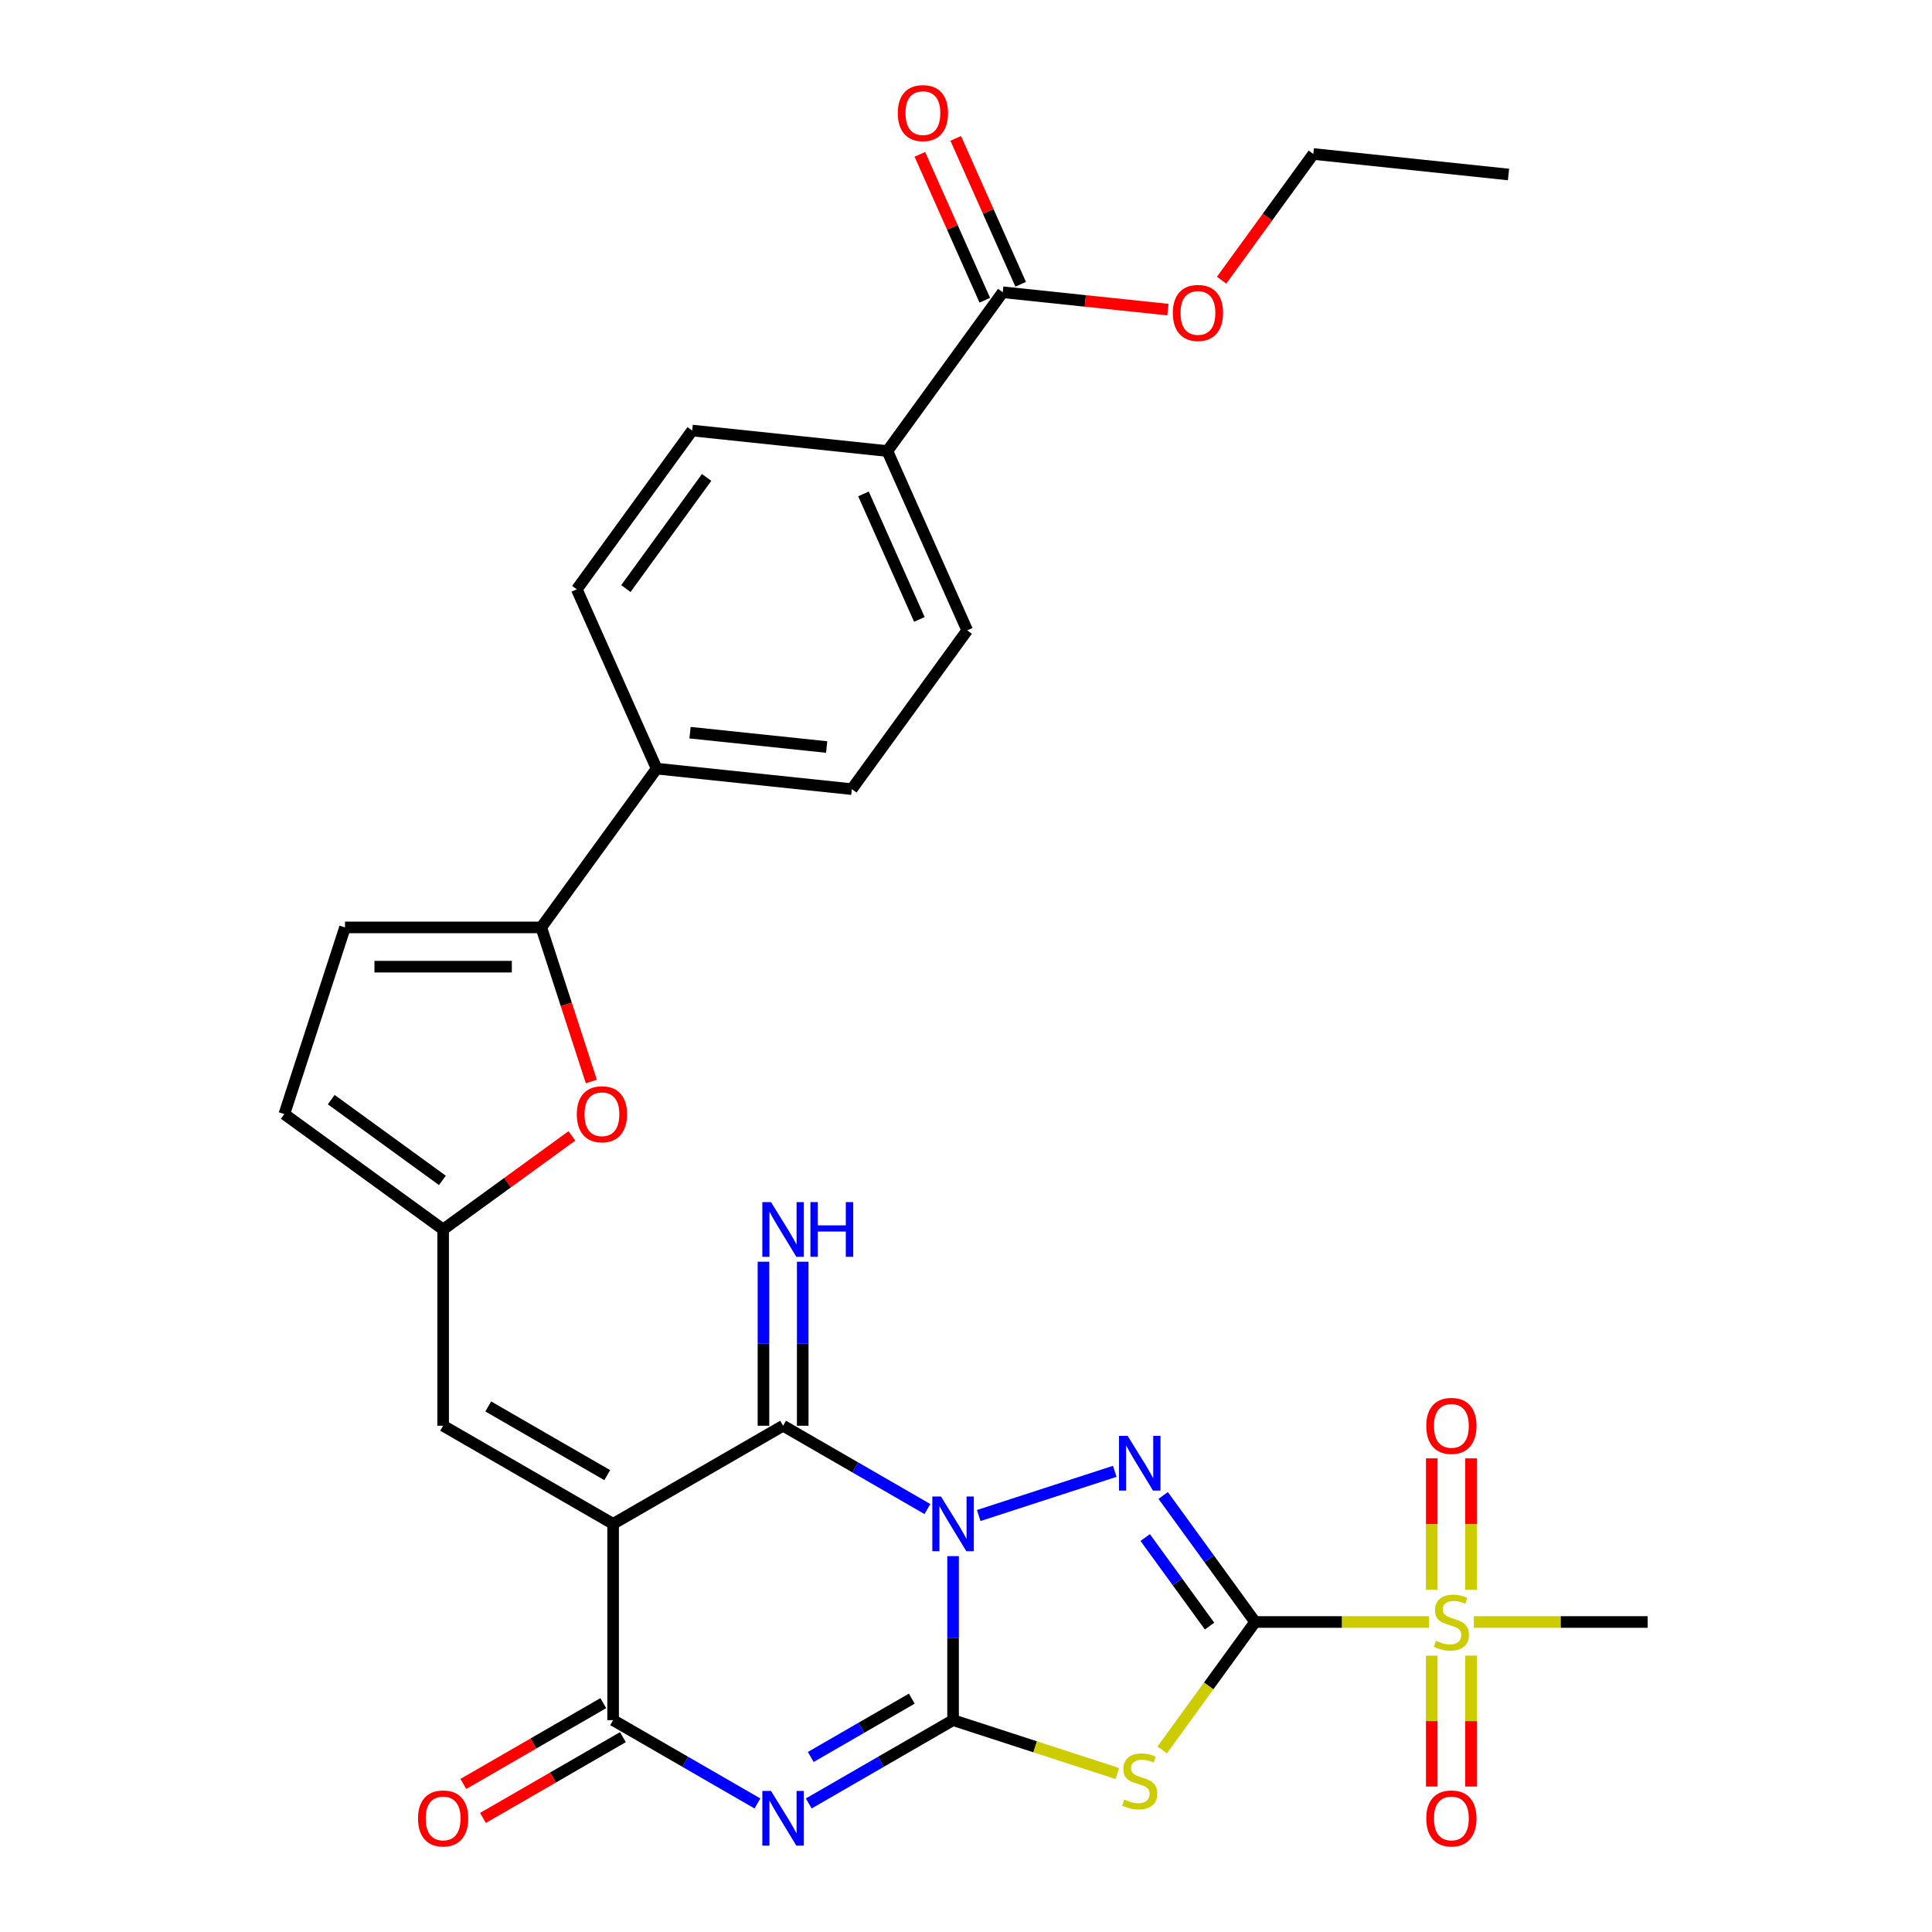 <?xml version='1.0' encoding='iso-8859-1'?>
<svg version='1.1' baseProfile='full'
              xmlns='http://www.w3.org/2000/svg'
                      xmlns:rdkit='http://www.rdkit.org/xml'
                      xmlns:xlink='http://www.w3.org/1999/xlink'
                  xml:space='preserve'
width='1000px' height='1000px' viewBox='0 0 1000 1000'>
<!-- END OF HEADER -->
<rect style='opacity:1.0;fill:#FFFFFF;stroke:none' width='1000' height='1000' x='0' y='0'> </rect>
<path class='bond-0' d='M 493.308,805.45 L 493.308,847.896' style='fill:none;fill-rule:evenodd;stroke:#0000FF;stroke-width:6px;stroke-linecap:butt;stroke-linejoin:miter;stroke-opacity:1' />
<path class='bond-0' d='M 493.308,847.896 L 493.308,890.342' style='fill:none;fill-rule:evenodd;stroke:#000000;stroke-width:6px;stroke-linecap:butt;stroke-linejoin:miter;stroke-opacity:1' />
<path class='bond-2' d='M 506.588,784.436 L 576.997,761.558' style='fill:none;fill-rule:evenodd;stroke:#0000FF;stroke-width:6px;stroke-linecap:butt;stroke-linejoin:miter;stroke-opacity:1' />
<path class='bond-6' d='M 480.028,781.083 L 442.677,759.519' style='fill:none;fill-rule:evenodd;stroke:#0000FF;stroke-width:6px;stroke-linecap:butt;stroke-linejoin:miter;stroke-opacity:1' />
<path class='bond-6' d='M 442.677,759.519 L 405.327,737.955' style='fill:none;fill-rule:evenodd;stroke:#000000;stroke-width:6px;stroke-linecap:butt;stroke-linejoin:miter;stroke-opacity:1' />
<path class='bond-3' d='M 493.308,890.342 L 455.957,911.907' style='fill:none;fill-rule:evenodd;stroke:#000000;stroke-width:6px;stroke-linecap:butt;stroke-linejoin:miter;stroke-opacity:1' />
<path class='bond-3' d='M 455.957,911.907 L 418.606,933.471' style='fill:none;fill-rule:evenodd;stroke:#0000FF;stroke-width:6px;stroke-linecap:butt;stroke-linejoin:miter;stroke-opacity:1' />
<path class='bond-3' d='M 471.943,879.215 L 445.798,894.311' style='fill:none;fill-rule:evenodd;stroke:#000000;stroke-width:6px;stroke-linecap:butt;stroke-linejoin:miter;stroke-opacity:1' />
<path class='bond-3' d='M 445.798,894.311 L 419.652,909.406' style='fill:none;fill-rule:evenodd;stroke:#0000FF;stroke-width:6px;stroke-linecap:butt;stroke-linejoin:miter;stroke-opacity:1' />
<path class='bond-5' d='M 493.308,890.342 L 535.808,904.151' style='fill:none;fill-rule:evenodd;stroke:#000000;stroke-width:6px;stroke-linecap:butt;stroke-linejoin:miter;stroke-opacity:1' />
<path class='bond-5' d='M 535.808,904.151 L 578.308,917.96' style='fill:none;fill-rule:evenodd;stroke:#CCCC00;stroke-width:6px;stroke-linecap:butt;stroke-linejoin:miter;stroke-opacity:1' />
<path class='bond-1' d='M 649.641,839.546 L 625.851,806.802' style='fill:none;fill-rule:evenodd;stroke:#000000;stroke-width:6px;stroke-linecap:butt;stroke-linejoin:miter;stroke-opacity:1' />
<path class='bond-1' d='M 625.851,806.802 L 602.06,774.057' style='fill:none;fill-rule:evenodd;stroke:#0000FF;stroke-width:6px;stroke-linecap:butt;stroke-linejoin:miter;stroke-opacity:1' />
<path class='bond-1' d='M 626.066,841.666 L 609.413,818.744' style='fill:none;fill-rule:evenodd;stroke:#000000;stroke-width:6px;stroke-linecap:butt;stroke-linejoin:miter;stroke-opacity:1' />
<path class='bond-1' d='M 609.413,818.744 L 592.76,795.823' style='fill:none;fill-rule:evenodd;stroke:#0000FF;stroke-width:6px;stroke-linecap:butt;stroke-linejoin:miter;stroke-opacity:1' />
<path class='bond-8' d='M 649.641,839.546 L 694.628,839.546' style='fill:none;fill-rule:evenodd;stroke:#000000;stroke-width:6px;stroke-linecap:butt;stroke-linejoin:miter;stroke-opacity:1' />
<path class='bond-8' d='M 694.628,839.546 L 739.614,839.546' style='fill:none;fill-rule:evenodd;stroke:#CCCC00;stroke-width:6px;stroke-linecap:butt;stroke-linejoin:miter;stroke-opacity:1' />
<path class='bond-31' d='M 649.641,839.546 L 625.594,872.645' style='fill:none;fill-rule:evenodd;stroke:#000000;stroke-width:6px;stroke-linecap:butt;stroke-linejoin:miter;stroke-opacity:1' />
<path class='bond-31' d='M 625.594,872.645 L 601.547,905.743' style='fill:none;fill-rule:evenodd;stroke:#CCCC00;stroke-width:6px;stroke-linecap:butt;stroke-linejoin:miter;stroke-opacity:1' />
<path class='bond-32' d='M 392.047,933.471 L 354.696,911.907' style='fill:none;fill-rule:evenodd;stroke:#0000FF;stroke-width:6px;stroke-linecap:butt;stroke-linejoin:miter;stroke-opacity:1' />
<path class='bond-32' d='M 354.696,911.907 L 317.345,890.342' style='fill:none;fill-rule:evenodd;stroke:#000000;stroke-width:6px;stroke-linecap:butt;stroke-linejoin:miter;stroke-opacity:1' />
<path class='bond-4' d='M 317.345,788.751 L 405.327,737.955' style='fill:none;fill-rule:evenodd;stroke:#000000;stroke-width:6px;stroke-linecap:butt;stroke-linejoin:miter;stroke-opacity:1' />
<path class='bond-7' d='M 317.345,788.751 L 317.345,890.342' style='fill:none;fill-rule:evenodd;stroke:#000000;stroke-width:6px;stroke-linecap:butt;stroke-linejoin:miter;stroke-opacity:1' />
<path class='bond-9' d='M 317.345,788.751 L 229.364,737.955' style='fill:none;fill-rule:evenodd;stroke:#000000;stroke-width:6px;stroke-linecap:butt;stroke-linejoin:miter;stroke-opacity:1' />
<path class='bond-9' d='M 314.307,763.535 L 252.721,727.978' style='fill:none;fill-rule:evenodd;stroke:#000000;stroke-width:6px;stroke-linecap:butt;stroke-linejoin:miter;stroke-opacity:1' />
<path class='bond-15' d='M 415.486,737.955 L 415.486,695.509' style='fill:none;fill-rule:evenodd;stroke:#000000;stroke-width:6px;stroke-linecap:butt;stroke-linejoin:miter;stroke-opacity:1' />
<path class='bond-15' d='M 415.486,695.509 L 415.486,653.063' style='fill:none;fill-rule:evenodd;stroke:#0000FF;stroke-width:6px;stroke-linecap:butt;stroke-linejoin:miter;stroke-opacity:1' />
<path class='bond-15' d='M 395.167,737.955 L 395.167,695.509' style='fill:none;fill-rule:evenodd;stroke:#000000;stroke-width:6px;stroke-linecap:butt;stroke-linejoin:miter;stroke-opacity:1' />
<path class='bond-15' d='M 395.167,695.509 L 395.167,653.063' style='fill:none;fill-rule:evenodd;stroke:#0000FF;stroke-width:6px;stroke-linecap:butt;stroke-linejoin:miter;stroke-opacity:1' />
<path class='bond-20' d='M 312.266,881.544 L 276.045,902.456' style='fill:none;fill-rule:evenodd;stroke:#000000;stroke-width:6px;stroke-linecap:butt;stroke-linejoin:miter;stroke-opacity:1' />
<path class='bond-20' d='M 276.045,902.456 L 239.825,923.368' style='fill:none;fill-rule:evenodd;stroke:#FF0000;stroke-width:6px;stroke-linecap:butt;stroke-linejoin:miter;stroke-opacity:1' />
<path class='bond-20' d='M 322.425,899.14 L 286.204,920.052' style='fill:none;fill-rule:evenodd;stroke:#000000;stroke-width:6px;stroke-linecap:butt;stroke-linejoin:miter;stroke-opacity:1' />
<path class='bond-20' d='M 286.204,920.052 L 249.984,940.964' style='fill:none;fill-rule:evenodd;stroke:#FF0000;stroke-width:6px;stroke-linecap:butt;stroke-linejoin:miter;stroke-opacity:1' />
<path class='bond-18' d='M 761.393,822.887 L 761.393,788.862' style='fill:none;fill-rule:evenodd;stroke:#CCCC00;stroke-width:6px;stroke-linecap:butt;stroke-linejoin:miter;stroke-opacity:1' />
<path class='bond-18' d='M 761.393,788.862 L 761.393,754.838' style='fill:none;fill-rule:evenodd;stroke:#FF0000;stroke-width:6px;stroke-linecap:butt;stroke-linejoin:miter;stroke-opacity:1' />
<path class='bond-18' d='M 741.074,822.887 L 741.074,788.862' style='fill:none;fill-rule:evenodd;stroke:#CCCC00;stroke-width:6px;stroke-linecap:butt;stroke-linejoin:miter;stroke-opacity:1' />
<path class='bond-18' d='M 741.074,788.862 L 741.074,754.838' style='fill:none;fill-rule:evenodd;stroke:#FF0000;stroke-width:6px;stroke-linecap:butt;stroke-linejoin:miter;stroke-opacity:1' />
<path class='bond-19' d='M 741.074,856.966 L 741.074,890.84' style='fill:none;fill-rule:evenodd;stroke:#CCCC00;stroke-width:6px;stroke-linecap:butt;stroke-linejoin:miter;stroke-opacity:1' />
<path class='bond-19' d='M 741.074,890.84 L 741.074,924.714' style='fill:none;fill-rule:evenodd;stroke:#FF0000;stroke-width:6px;stroke-linecap:butt;stroke-linejoin:miter;stroke-opacity:1' />
<path class='bond-19' d='M 761.393,856.966 L 761.393,890.84' style='fill:none;fill-rule:evenodd;stroke:#CCCC00;stroke-width:6px;stroke-linecap:butt;stroke-linejoin:miter;stroke-opacity:1' />
<path class='bond-19' d='M 761.393,890.84 L 761.393,924.714' style='fill:none;fill-rule:evenodd;stroke:#FF0000;stroke-width:6px;stroke-linecap:butt;stroke-linejoin:miter;stroke-opacity:1' />
<path class='bond-27' d='M 762.853,839.546 L 807.839,839.546' style='fill:none;fill-rule:evenodd;stroke:#CCCC00;stroke-width:6px;stroke-linecap:butt;stroke-linejoin:miter;stroke-opacity:1' />
<path class='bond-27' d='M 807.839,839.546 L 852.825,839.546' style='fill:none;fill-rule:evenodd;stroke:#000000;stroke-width:6px;stroke-linecap:butt;stroke-linejoin:miter;stroke-opacity:1' />
<path class='bond-12' d='M 229.364,737.955 L 229.364,636.363' style='fill:none;fill-rule:evenodd;stroke:#000000;stroke-width:6px;stroke-linecap:butt;stroke-linejoin:miter;stroke-opacity:1' />
<path class='bond-10' d='M 280.16,480.029 L 293.118,519.909' style='fill:none;fill-rule:evenodd;stroke:#000000;stroke-width:6px;stroke-linecap:butt;stroke-linejoin:miter;stroke-opacity:1' />
<path class='bond-10' d='M 293.118,519.909 L 306.076,559.789' style='fill:none;fill-rule:evenodd;stroke:#FF0000;stroke-width:6px;stroke-linecap:butt;stroke-linejoin:miter;stroke-opacity:1' />
<path class='bond-17' d='M 280.16,480.029 L 339.874,397.839' style='fill:none;fill-rule:evenodd;stroke:#000000;stroke-width:6px;stroke-linecap:butt;stroke-linejoin:miter;stroke-opacity:1' />
<path class='bond-33' d='M 280.16,480.029 L 178.568,480.029' style='fill:none;fill-rule:evenodd;stroke:#000000;stroke-width:6px;stroke-linecap:butt;stroke-linejoin:miter;stroke-opacity:1' />
<path class='bond-33' d='M 264.921,500.347 L 193.807,500.347' style='fill:none;fill-rule:evenodd;stroke:#000000;stroke-width:6px;stroke-linecap:butt;stroke-linejoin:miter;stroke-opacity:1' />
<path class='bond-11' d='M 296.014,587.939 L 262.689,612.151' style='fill:none;fill-rule:evenodd;stroke:#FF0000;stroke-width:6px;stroke-linecap:butt;stroke-linejoin:miter;stroke-opacity:1' />
<path class='bond-11' d='M 262.689,612.151 L 229.364,636.363' style='fill:none;fill-rule:evenodd;stroke:#000000;stroke-width:6px;stroke-linecap:butt;stroke-linejoin:miter;stroke-opacity:1' />
<path class='bond-16' d='M 229.364,636.363 L 147.175,576.649' style='fill:none;fill-rule:evenodd;stroke:#000000;stroke-width:6px;stroke-linecap:butt;stroke-linejoin:miter;stroke-opacity:1' />
<path class='bond-16' d='M 228.979,610.968 L 171.446,569.168' style='fill:none;fill-rule:evenodd;stroke:#000000;stroke-width:6px;stroke-linecap:butt;stroke-linejoin:miter;stroke-opacity:1' />
<path class='bond-13' d='M 178.568,480.029 L 147.175,576.649' style='fill:none;fill-rule:evenodd;stroke:#000000;stroke-width:6px;stroke-linecap:butt;stroke-linejoin:miter;stroke-opacity:1' />
<path class='bond-14' d='M 519.017,151.271 L 459.303,233.46' style='fill:none;fill-rule:evenodd;stroke:#000000;stroke-width:6px;stroke-linecap:butt;stroke-linejoin:miter;stroke-opacity:1' />
<path class='bond-22' d='M 528.298,147.139 L 511.489,109.384' style='fill:none;fill-rule:evenodd;stroke:#000000;stroke-width:6px;stroke-linecap:butt;stroke-linejoin:miter;stroke-opacity:1' />
<path class='bond-22' d='M 511.489,109.384 L 494.679,71.63' style='fill:none;fill-rule:evenodd;stroke:#FF0000;stroke-width:6px;stroke-linecap:butt;stroke-linejoin:miter;stroke-opacity:1' />
<path class='bond-22' d='M 509.736,155.403 L 492.927,117.648' style='fill:none;fill-rule:evenodd;stroke:#000000;stroke-width:6px;stroke-linecap:butt;stroke-linejoin:miter;stroke-opacity:1' />
<path class='bond-22' d='M 492.927,117.648 L 476.117,79.894' style='fill:none;fill-rule:evenodd;stroke:#FF0000;stroke-width:6px;stroke-linecap:butt;stroke-linejoin:miter;stroke-opacity:1' />
<path class='bond-28' d='M 519.017,151.271 L 561.765,155.764' style='fill:none;fill-rule:evenodd;stroke:#000000;stroke-width:6px;stroke-linecap:butt;stroke-linejoin:miter;stroke-opacity:1' />
<path class='bond-28' d='M 561.765,155.764 L 604.513,160.257' style='fill:none;fill-rule:evenodd;stroke:#FF0000;stroke-width:6px;stroke-linecap:butt;stroke-linejoin:miter;stroke-opacity:1' />
<path class='bond-23' d='M 339.874,397.839 L 298.553,305.031' style='fill:none;fill-rule:evenodd;stroke:#000000;stroke-width:6px;stroke-linecap:butt;stroke-linejoin:miter;stroke-opacity:1' />
<path class='bond-24' d='M 339.874,397.839 L 440.91,408.459' style='fill:none;fill-rule:evenodd;stroke:#000000;stroke-width:6px;stroke-linecap:butt;stroke-linejoin:miter;stroke-opacity:1' />
<path class='bond-24' d='M 357.154,379.225 L 427.878,386.659' style='fill:none;fill-rule:evenodd;stroke:#000000;stroke-width:6px;stroke-linecap:butt;stroke-linejoin:miter;stroke-opacity:1' />
<path class='bond-21' d='M 459.303,233.46 L 500.624,326.269' style='fill:none;fill-rule:evenodd;stroke:#000000;stroke-width:6px;stroke-linecap:butt;stroke-linejoin:miter;stroke-opacity:1' />
<path class='bond-21' d='M 446.939,255.646 L 475.864,320.612' style='fill:none;fill-rule:evenodd;stroke:#000000;stroke-width:6px;stroke-linecap:butt;stroke-linejoin:miter;stroke-opacity:1' />
<path class='bond-34' d='M 459.303,233.46 L 358.268,222.841' style='fill:none;fill-rule:evenodd;stroke:#000000;stroke-width:6px;stroke-linecap:butt;stroke-linejoin:miter;stroke-opacity:1' />
<path class='bond-26' d='M 298.553,305.031 L 358.268,222.841' style='fill:none;fill-rule:evenodd;stroke:#000000;stroke-width:6px;stroke-linecap:butt;stroke-linejoin:miter;stroke-opacity:1' />
<path class='bond-26' d='M 323.948,304.645 L 365.748,247.112' style='fill:none;fill-rule:evenodd;stroke:#000000;stroke-width:6px;stroke-linecap:butt;stroke-linejoin:miter;stroke-opacity:1' />
<path class='bond-25' d='M 440.91,408.459 L 500.624,326.269' style='fill:none;fill-rule:evenodd;stroke:#000000;stroke-width:6px;stroke-linecap:butt;stroke-linejoin:miter;stroke-opacity:1' />
<path class='bond-29' d='M 632.302,145.03 L 656.034,112.365' style='fill:none;fill-rule:evenodd;stroke:#FF0000;stroke-width:6px;stroke-linecap:butt;stroke-linejoin:miter;stroke-opacity:1' />
<path class='bond-29' d='M 656.034,112.365 L 679.767,79.701' style='fill:none;fill-rule:evenodd;stroke:#000000;stroke-width:6px;stroke-linecap:butt;stroke-linejoin:miter;stroke-opacity:1' />
<path class='bond-30' d='M 679.767,79.701 L 780.802,90.32' style='fill:none;fill-rule:evenodd;stroke:#000000;stroke-width:6px;stroke-linecap:butt;stroke-linejoin:miter;stroke-opacity:1' />
<path  class='atom-0' d='M 487.048 774.591
L 496.328 789.591
Q 497.248 791.071, 498.728 793.751
Q 500.208 796.431, 500.288 796.591
L 500.288 774.591
L 504.048 774.591
L 504.048 802.911
L 500.168 802.911
L 490.208 786.511
Q 489.048 784.591, 487.808 782.391
Q 486.608 780.191, 486.248 779.511
L 486.248 802.911
L 482.568 802.911
L 482.568 774.591
L 487.048 774.591
' fill='#0000FF'/>
<path  class='atom-3' d='M 583.667 743.197
L 592.947 758.197
Q 593.867 759.677, 595.347 762.357
Q 596.827 765.037, 596.907 765.197
L 596.907 743.197
L 600.667 743.197
L 600.667 771.517
L 596.787 771.517
L 586.827 755.117
Q 585.667 753.197, 584.427 750.997
Q 583.227 748.797, 582.867 748.117
L 582.867 771.517
L 579.187 771.517
L 579.187 743.197
L 583.667 743.197
' fill='#0000FF'/>
<path  class='atom-4' d='M 399.067 926.978
L 408.347 941.978
Q 409.267 943.458, 410.747 946.138
Q 412.227 948.818, 412.307 948.978
L 412.307 926.978
L 416.067 926.978
L 416.067 955.298
L 412.187 955.298
L 402.227 938.898
Q 401.067 936.978, 399.827 934.778
Q 398.627 932.578, 398.267 931.898
L 398.267 955.298
L 394.587 955.298
L 394.587 926.978
L 399.067 926.978
' fill='#0000FF'/>
<path  class='atom-6' d='M 581.927 931.456
Q 582.247 931.576, 583.567 932.136
Q 584.887 932.696, 586.327 933.056
Q 587.807 933.376, 589.247 933.376
Q 591.927 933.376, 593.487 932.096
Q 595.047 930.776, 595.047 928.496
Q 595.047 926.936, 594.247 925.976
Q 593.487 925.016, 592.287 924.496
Q 591.087 923.976, 589.087 923.376
Q 586.567 922.616, 585.047 921.896
Q 583.567 921.176, 582.487 919.656
Q 581.447 918.136, 581.447 915.576
Q 581.447 912.016, 583.847 909.816
Q 586.287 907.616, 591.087 907.616
Q 594.367 907.616, 598.087 909.176
L 597.167 912.256
Q 593.767 910.856, 591.207 910.856
Q 588.447 910.856, 586.927 912.016
Q 585.407 913.136, 585.447 915.096
Q 585.447 916.616, 586.207 917.536
Q 587.007 918.456, 588.127 918.976
Q 589.287 919.496, 591.207 920.096
Q 593.767 920.896, 595.287 921.696
Q 596.807 922.496, 597.887 924.136
Q 599.007 925.736, 599.007 928.496
Q 599.007 932.416, 596.367 934.536
Q 593.767 936.616, 589.407 936.616
Q 586.887 936.616, 584.967 936.056
Q 583.087 935.536, 580.847 934.616
L 581.927 931.456
' fill='#CCCC00'/>
<path  class='atom-9' d='M 743.233 849.266
Q 743.553 849.386, 744.873 849.946
Q 746.193 850.506, 747.633 850.866
Q 749.113 851.186, 750.553 851.186
Q 753.233 851.186, 754.793 849.906
Q 756.353 848.586, 756.353 846.306
Q 756.353 844.746, 755.553 843.786
Q 754.793 842.826, 753.593 842.306
Q 752.393 841.786, 750.393 841.186
Q 747.873 840.426, 746.353 839.706
Q 744.873 838.986, 743.793 837.466
Q 742.753 835.946, 742.753 833.386
Q 742.753 829.826, 745.153 827.626
Q 747.593 825.426, 752.393 825.426
Q 755.673 825.426, 759.393 826.986
L 758.473 830.066
Q 755.073 828.666, 752.513 828.666
Q 749.753 828.666, 748.233 829.826
Q 746.713 830.946, 746.753 832.906
Q 746.753 834.426, 747.513 835.346
Q 748.313 836.266, 749.433 836.786
Q 750.593 837.306, 752.513 837.906
Q 755.073 838.706, 756.593 839.506
Q 758.113 840.306, 759.193 841.946
Q 760.313 843.546, 760.313 846.306
Q 760.313 850.226, 757.673 852.346
Q 755.073 854.426, 750.713 854.426
Q 748.193 854.426, 746.273 853.866
Q 744.393 853.346, 742.153 852.426
L 743.233 849.266
' fill='#CCCC00'/>
<path  class='atom-12' d='M 298.554 576.729
Q 298.554 569.929, 301.914 566.129
Q 305.274 562.329, 311.554 562.329
Q 317.834 562.329, 321.194 566.129
Q 324.554 569.929, 324.554 576.729
Q 324.554 583.609, 321.154 587.529
Q 317.754 591.409, 311.554 591.409
Q 305.314 591.409, 301.914 587.529
Q 298.554 583.649, 298.554 576.729
M 311.554 588.209
Q 315.874 588.209, 318.194 585.329
Q 320.554 582.409, 320.554 576.729
Q 320.554 571.169, 318.194 568.369
Q 315.874 565.529, 311.554 565.529
Q 307.234 565.529, 304.874 568.329
Q 302.554 571.129, 302.554 576.729
Q 302.554 582.449, 304.874 585.329
Q 307.234 588.209, 311.554 588.209
' fill='#FF0000'/>
<path  class='atom-16' d='M 399.067 622.203
L 408.347 637.203
Q 409.267 638.683, 410.747 641.363
Q 412.227 644.043, 412.307 644.203
L 412.307 622.203
L 416.067 622.203
L 416.067 650.523
L 412.187 650.523
L 402.227 634.123
Q 401.067 632.203, 399.827 630.003
Q 398.627 627.803, 398.267 627.123
L 398.267 650.523
L 394.587 650.523
L 394.587 622.203
L 399.067 622.203
' fill='#0000FF'/>
<path  class='atom-16' d='M 419.467 622.203
L 423.307 622.203
L 423.307 634.243
L 437.787 634.243
L 437.787 622.203
L 441.627 622.203
L 441.627 650.523
L 437.787 650.523
L 437.787 637.443
L 423.307 637.443
L 423.307 650.523
L 419.467 650.523
L 419.467 622.203
' fill='#0000FF'/>
<path  class='atom-19' d='M 738.233 738.035
Q 738.233 731.235, 741.593 727.435
Q 744.953 723.635, 751.233 723.635
Q 757.513 723.635, 760.873 727.435
Q 764.233 731.235, 764.233 738.035
Q 764.233 744.915, 760.833 748.835
Q 757.433 752.715, 751.233 752.715
Q 744.993 752.715, 741.593 748.835
Q 738.233 744.955, 738.233 738.035
M 751.233 749.515
Q 755.553 749.515, 757.873 746.635
Q 760.233 743.715, 760.233 738.035
Q 760.233 732.475, 757.873 729.675
Q 755.553 726.835, 751.233 726.835
Q 746.913 726.835, 744.553 729.635
Q 742.233 732.435, 742.233 738.035
Q 742.233 743.755, 744.553 746.635
Q 746.913 749.515, 751.233 749.515
' fill='#FF0000'/>
<path  class='atom-20' d='M 738.233 941.218
Q 738.233 934.418, 741.593 930.618
Q 744.953 926.818, 751.233 926.818
Q 757.513 926.818, 760.873 930.618
Q 764.233 934.418, 764.233 941.218
Q 764.233 948.098, 760.833 952.018
Q 757.433 955.898, 751.233 955.898
Q 744.993 955.898, 741.593 952.018
Q 738.233 948.138, 738.233 941.218
M 751.233 952.698
Q 755.553 952.698, 757.873 949.818
Q 760.233 946.898, 760.233 941.218
Q 760.233 935.658, 757.873 932.858
Q 755.553 930.018, 751.233 930.018
Q 746.913 930.018, 744.553 932.818
Q 742.233 935.618, 742.233 941.218
Q 742.233 946.938, 744.553 949.818
Q 746.913 952.698, 751.233 952.698
' fill='#FF0000'/>
<path  class='atom-21' d='M 216.364 941.218
Q 216.364 934.418, 219.724 930.618
Q 223.084 926.818, 229.364 926.818
Q 235.644 926.818, 239.004 930.618
Q 242.364 934.418, 242.364 941.218
Q 242.364 948.098, 238.964 952.018
Q 235.564 955.898, 229.364 955.898
Q 223.124 955.898, 219.724 952.018
Q 216.364 948.138, 216.364 941.218
M 229.364 952.698
Q 233.684 952.698, 236.004 949.818
Q 238.364 946.898, 238.364 941.218
Q 238.364 935.658, 236.004 932.858
Q 233.684 930.018, 229.364 930.018
Q 225.044 930.018, 222.684 932.818
Q 220.364 935.618, 220.364 941.218
Q 220.364 946.938, 222.684 949.818
Q 225.044 952.698, 229.364 952.698
' fill='#FF0000'/>
<path  class='atom-23' d='M 464.696 58.542
Q 464.696 51.742, 468.056 47.942
Q 471.416 44.142, 477.696 44.142
Q 483.976 44.142, 487.336 47.942
Q 490.696 51.742, 490.696 58.542
Q 490.696 65.422, 487.296 69.342
Q 483.896 73.222, 477.696 73.222
Q 471.456 73.222, 468.056 69.342
Q 464.696 65.462, 464.696 58.542
M 477.696 70.022
Q 482.016 70.022, 484.336 67.142
Q 486.696 64.222, 486.696 58.542
Q 486.696 52.982, 484.336 50.182
Q 482.016 47.342, 477.696 47.342
Q 473.376 47.342, 471.016 50.142
Q 468.696 52.942, 468.696 58.542
Q 468.696 64.262, 471.016 67.142
Q 473.376 70.022, 477.696 70.022
' fill='#FF0000'/>
<path  class='atom-29' d='M 607.052 161.97
Q 607.052 155.17, 610.412 151.37
Q 613.772 147.57, 620.052 147.57
Q 626.332 147.57, 629.692 151.37
Q 633.052 155.17, 633.052 161.97
Q 633.052 168.85, 629.652 172.77
Q 626.252 176.65, 620.052 176.65
Q 613.812 176.65, 610.412 172.77
Q 607.052 168.89, 607.052 161.97
M 620.052 173.45
Q 624.372 173.45, 626.692 170.57
Q 629.052 167.65, 629.052 161.97
Q 629.052 156.41, 626.692 153.61
Q 624.372 150.77, 620.052 150.77
Q 615.732 150.77, 613.372 153.57
Q 611.052 156.37, 611.052 161.97
Q 611.052 167.69, 613.372 170.57
Q 615.732 173.45, 620.052 173.45
' fill='#FF0000'/>
</svg>
